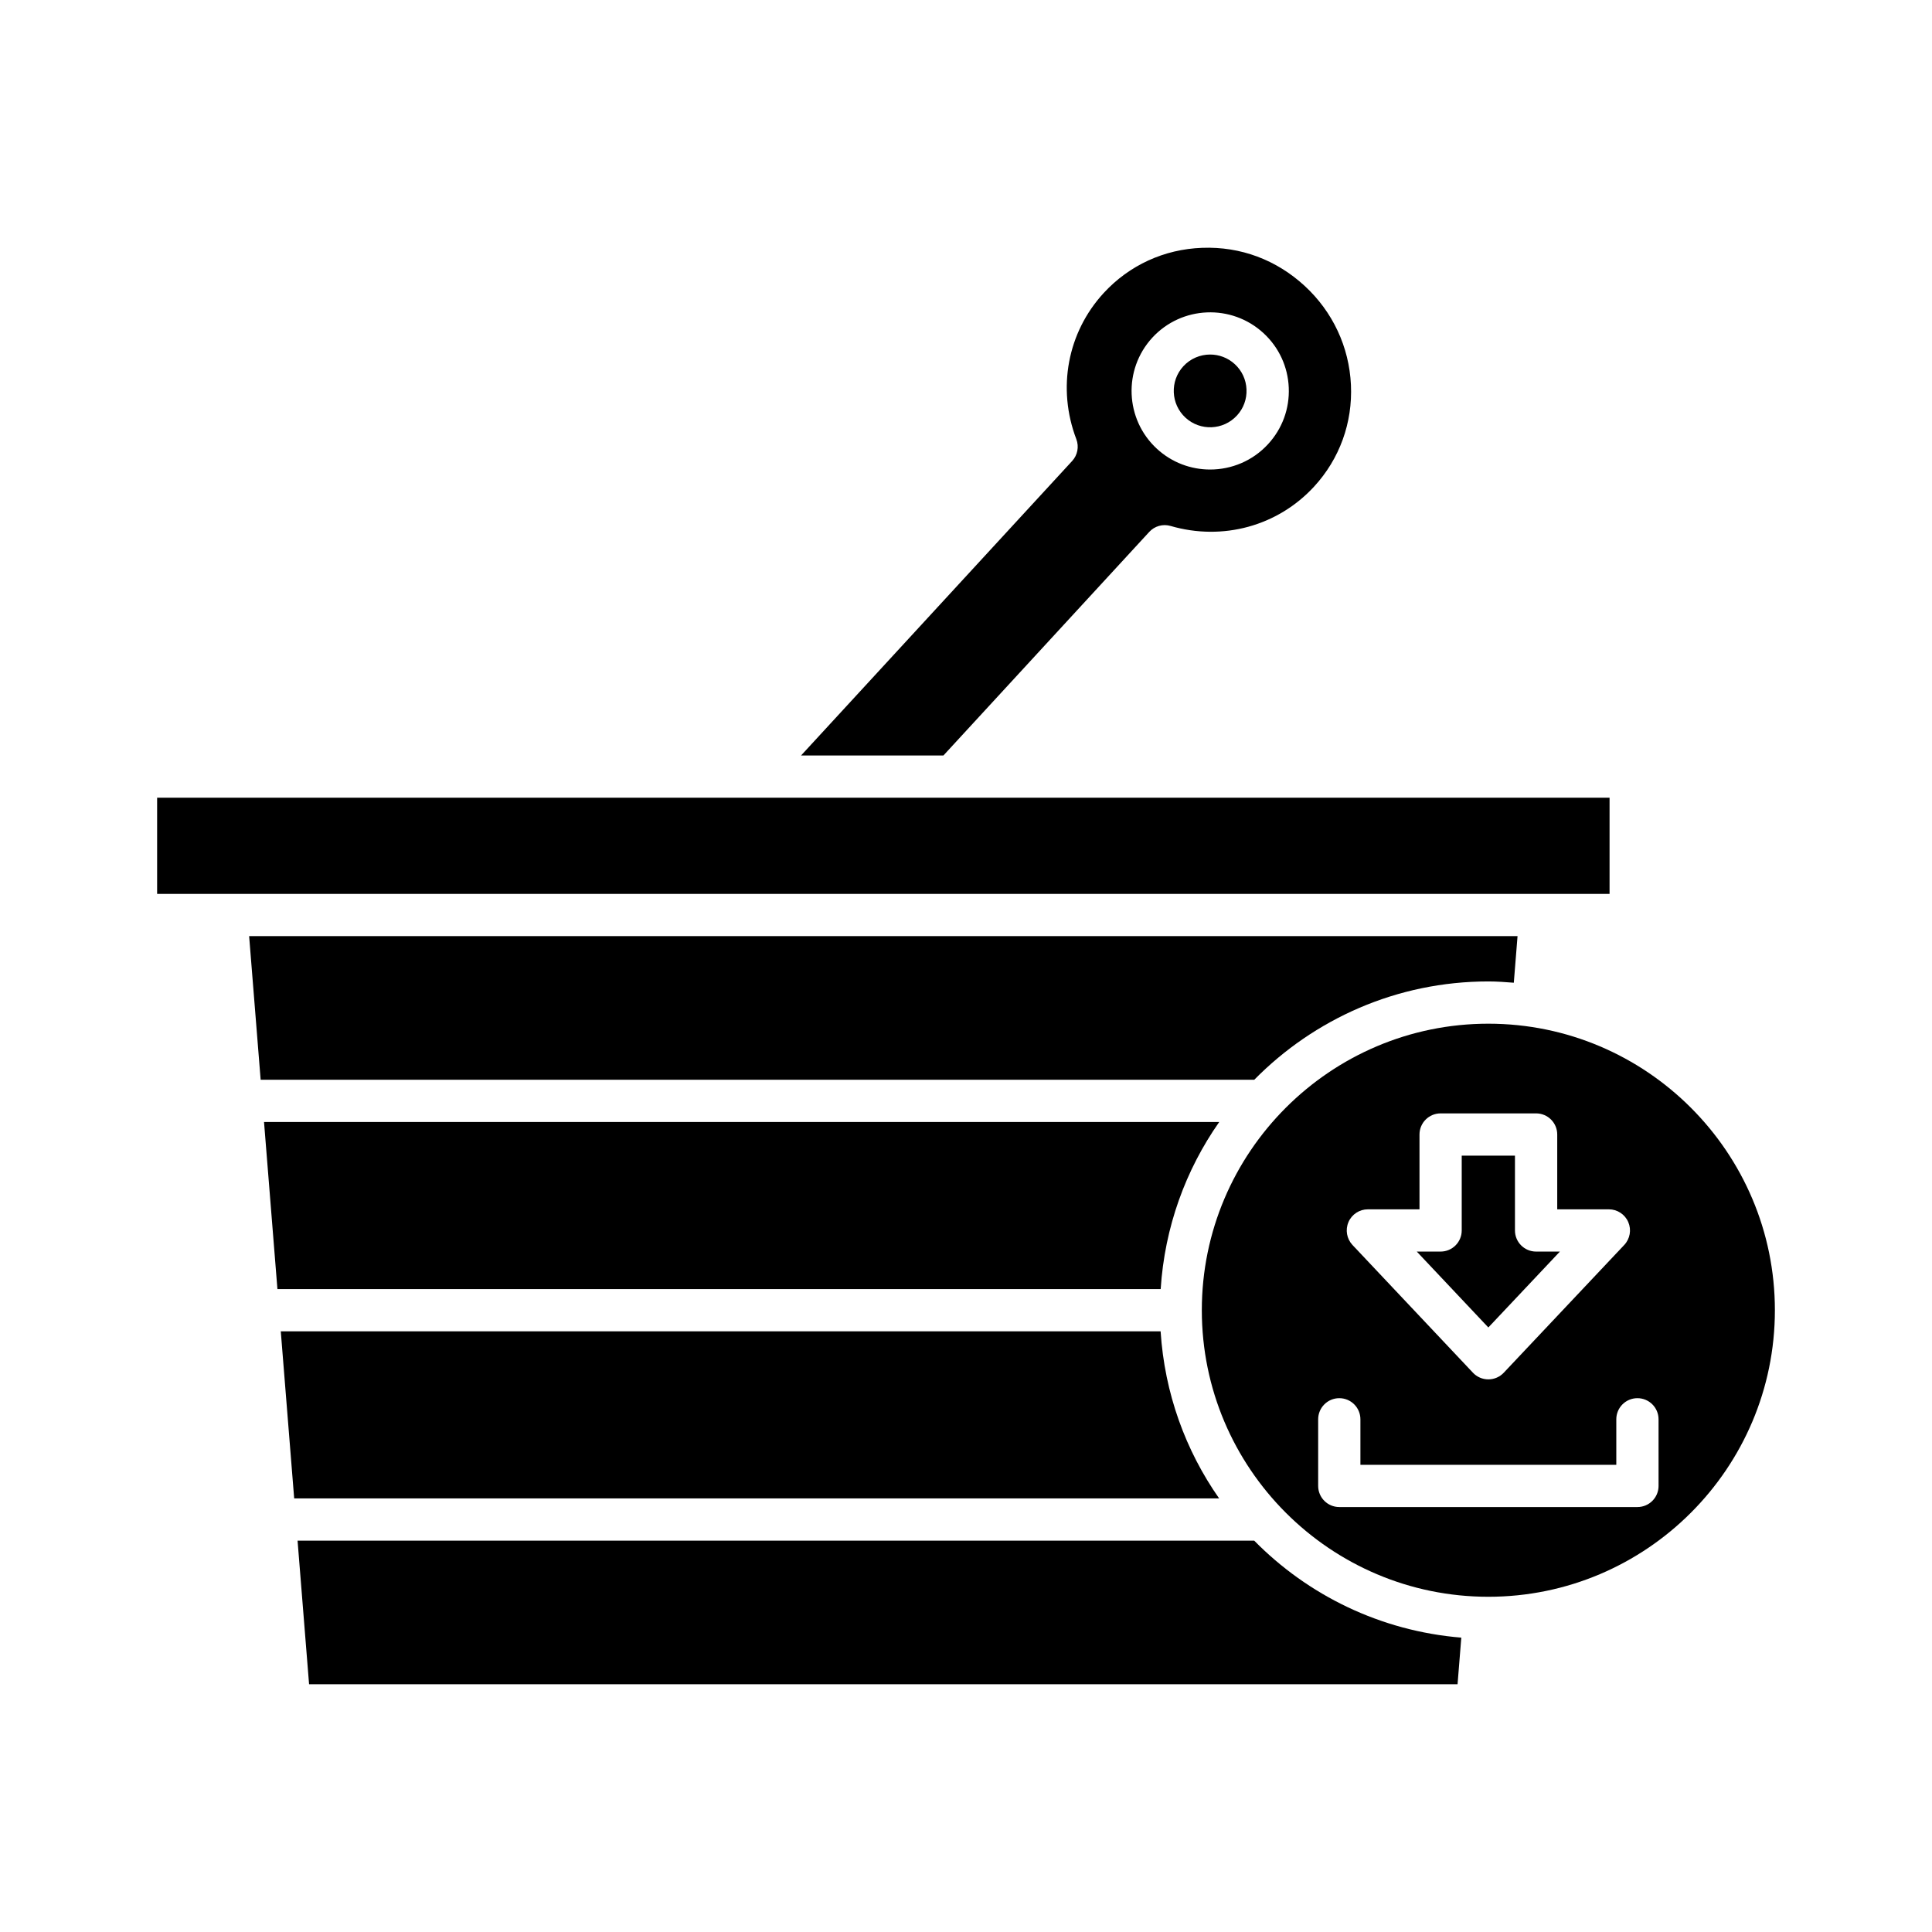 <?xml version="1.0" encoding="UTF-8"?>
<!-- Uploaded to: ICON Repo, www.iconrepo.com, Generator: ICON Repo Mixer Tools -->
<svg fill="#000000" width="800px" height="800px" version="1.1" viewBox="144 144 512 512" xmlns="http://www.w3.org/2000/svg">
 <g>
  <path d="m538.43 404.09c2.277 0 4.512 0.168 6.746 0.344l0.988-12.348h-336.14l3.051 38.059h263.32c15.812-16.062 37.773-26.055 62.039-26.055z"/>
  <path d="m213.97 441.34 3.551 44.281h234.07c1.051-16.402 6.602-31.574 15.516-44.281z"/>
  <path d="m218.41 496.82 3.551 44.273h245.12c-8.906-12.703-14.457-27.875-15.508-44.273z"/>
  <path d="m531.26 577.99c-21.41-1.754-40.645-11.234-54.883-25.703h-253.52l3.051 38.059h304.36z"/>
  <path d="m185.64 355.4h384.91v25.492h-384.91z"/>
  <path d="m356.29 344.21h37.73l54.535-59.238c1.426-1.559 3.617-2.188 5.68-1.582 13.809 4.012 28.391 0.023 38.016-10.438 6.762-7.348 10.234-16.926 9.762-26.961-0.465-10.059-4.828-19.379-12.277-26.238-7.457-6.856-16.914-10.465-27.168-10.074-10.043 0.359-19.297 4.609-26.066 11.961-9.617 10.441-12.398 25.289-7.262 38.746 0.754 1.984 0.328 4.227-1.113 5.789zm93.09-110.73c7.781-8.441 20.984-8.996 29.449-1.207 4.094 3.766 6.477 8.906 6.707 14.469 0.23 5.559-1.723 10.879-5.496 14.973-4.102 4.457-9.715 6.715-15.34 6.715-5.051 0-10.109-1.816-14.109-5.5-8.449-7.777-8.996-20.992-1.211-29.449z"/>
  <path d="m471.8 254.12c1.746-1.891 2.644-4.352 2.535-6.926-0.105-2.57-1.207-4.949-3.106-6.695-1.848-1.699-4.191-2.543-6.527-2.543-2.609 0-5.203 1.043-7.102 3.106-3.602 3.91-3.344 10.027 0.57 13.629 3.902 3.59 10.008 3.356 13.629-0.57z"/>
  <path d="m557.39 475.68h-6.312c-3.094 0-5.598-2.504-5.598-5.598v-19.828h-14.109v19.828c0 3.094-2.504 5.598-5.598 5.598h-6.312l18.965 20.113z"/>
  <path d="m538.43 415.29c-41.871 0-75.934 34.062-75.934 75.934 0 41.875 34.062 75.938 75.934 75.938 41.871 0 75.934-34.062 75.934-75.938 0-41.871-34.062-75.934-75.934-75.934zm-37.074 52.574c0.887-2.051 2.902-3.379 5.137-3.379h13.688v-19.828c0-3.094 2.504-5.598 5.598-5.598h25.305c3.094 0 5.598 2.504 5.598 5.598v19.828h13.688c2.234 0 4.254 1.328 5.137 3.379 0.887 2.055 0.465 4.434-1.066 6.062l-31.941 33.867c-1.059 1.121-2.531 1.754-4.074 1.754s-3.019-0.633-4.074-1.754l-31.938-33.867c-1.52-1.629-1.941-4.008-1.055-6.062zm82.18 69.918c0 3.094-2.504 5.598-5.598 5.598h-79.012c-3.094 0-5.598-2.504-5.598-5.598v-17.652c0-3.094 2.504-5.598 5.598-5.598s5.598 2.504 5.598 5.598v12.055h67.812v-12.055c0-3.094 2.504-5.598 5.598-5.598s5.598 2.504 5.598 5.598z"/>
 </g>
</svg>